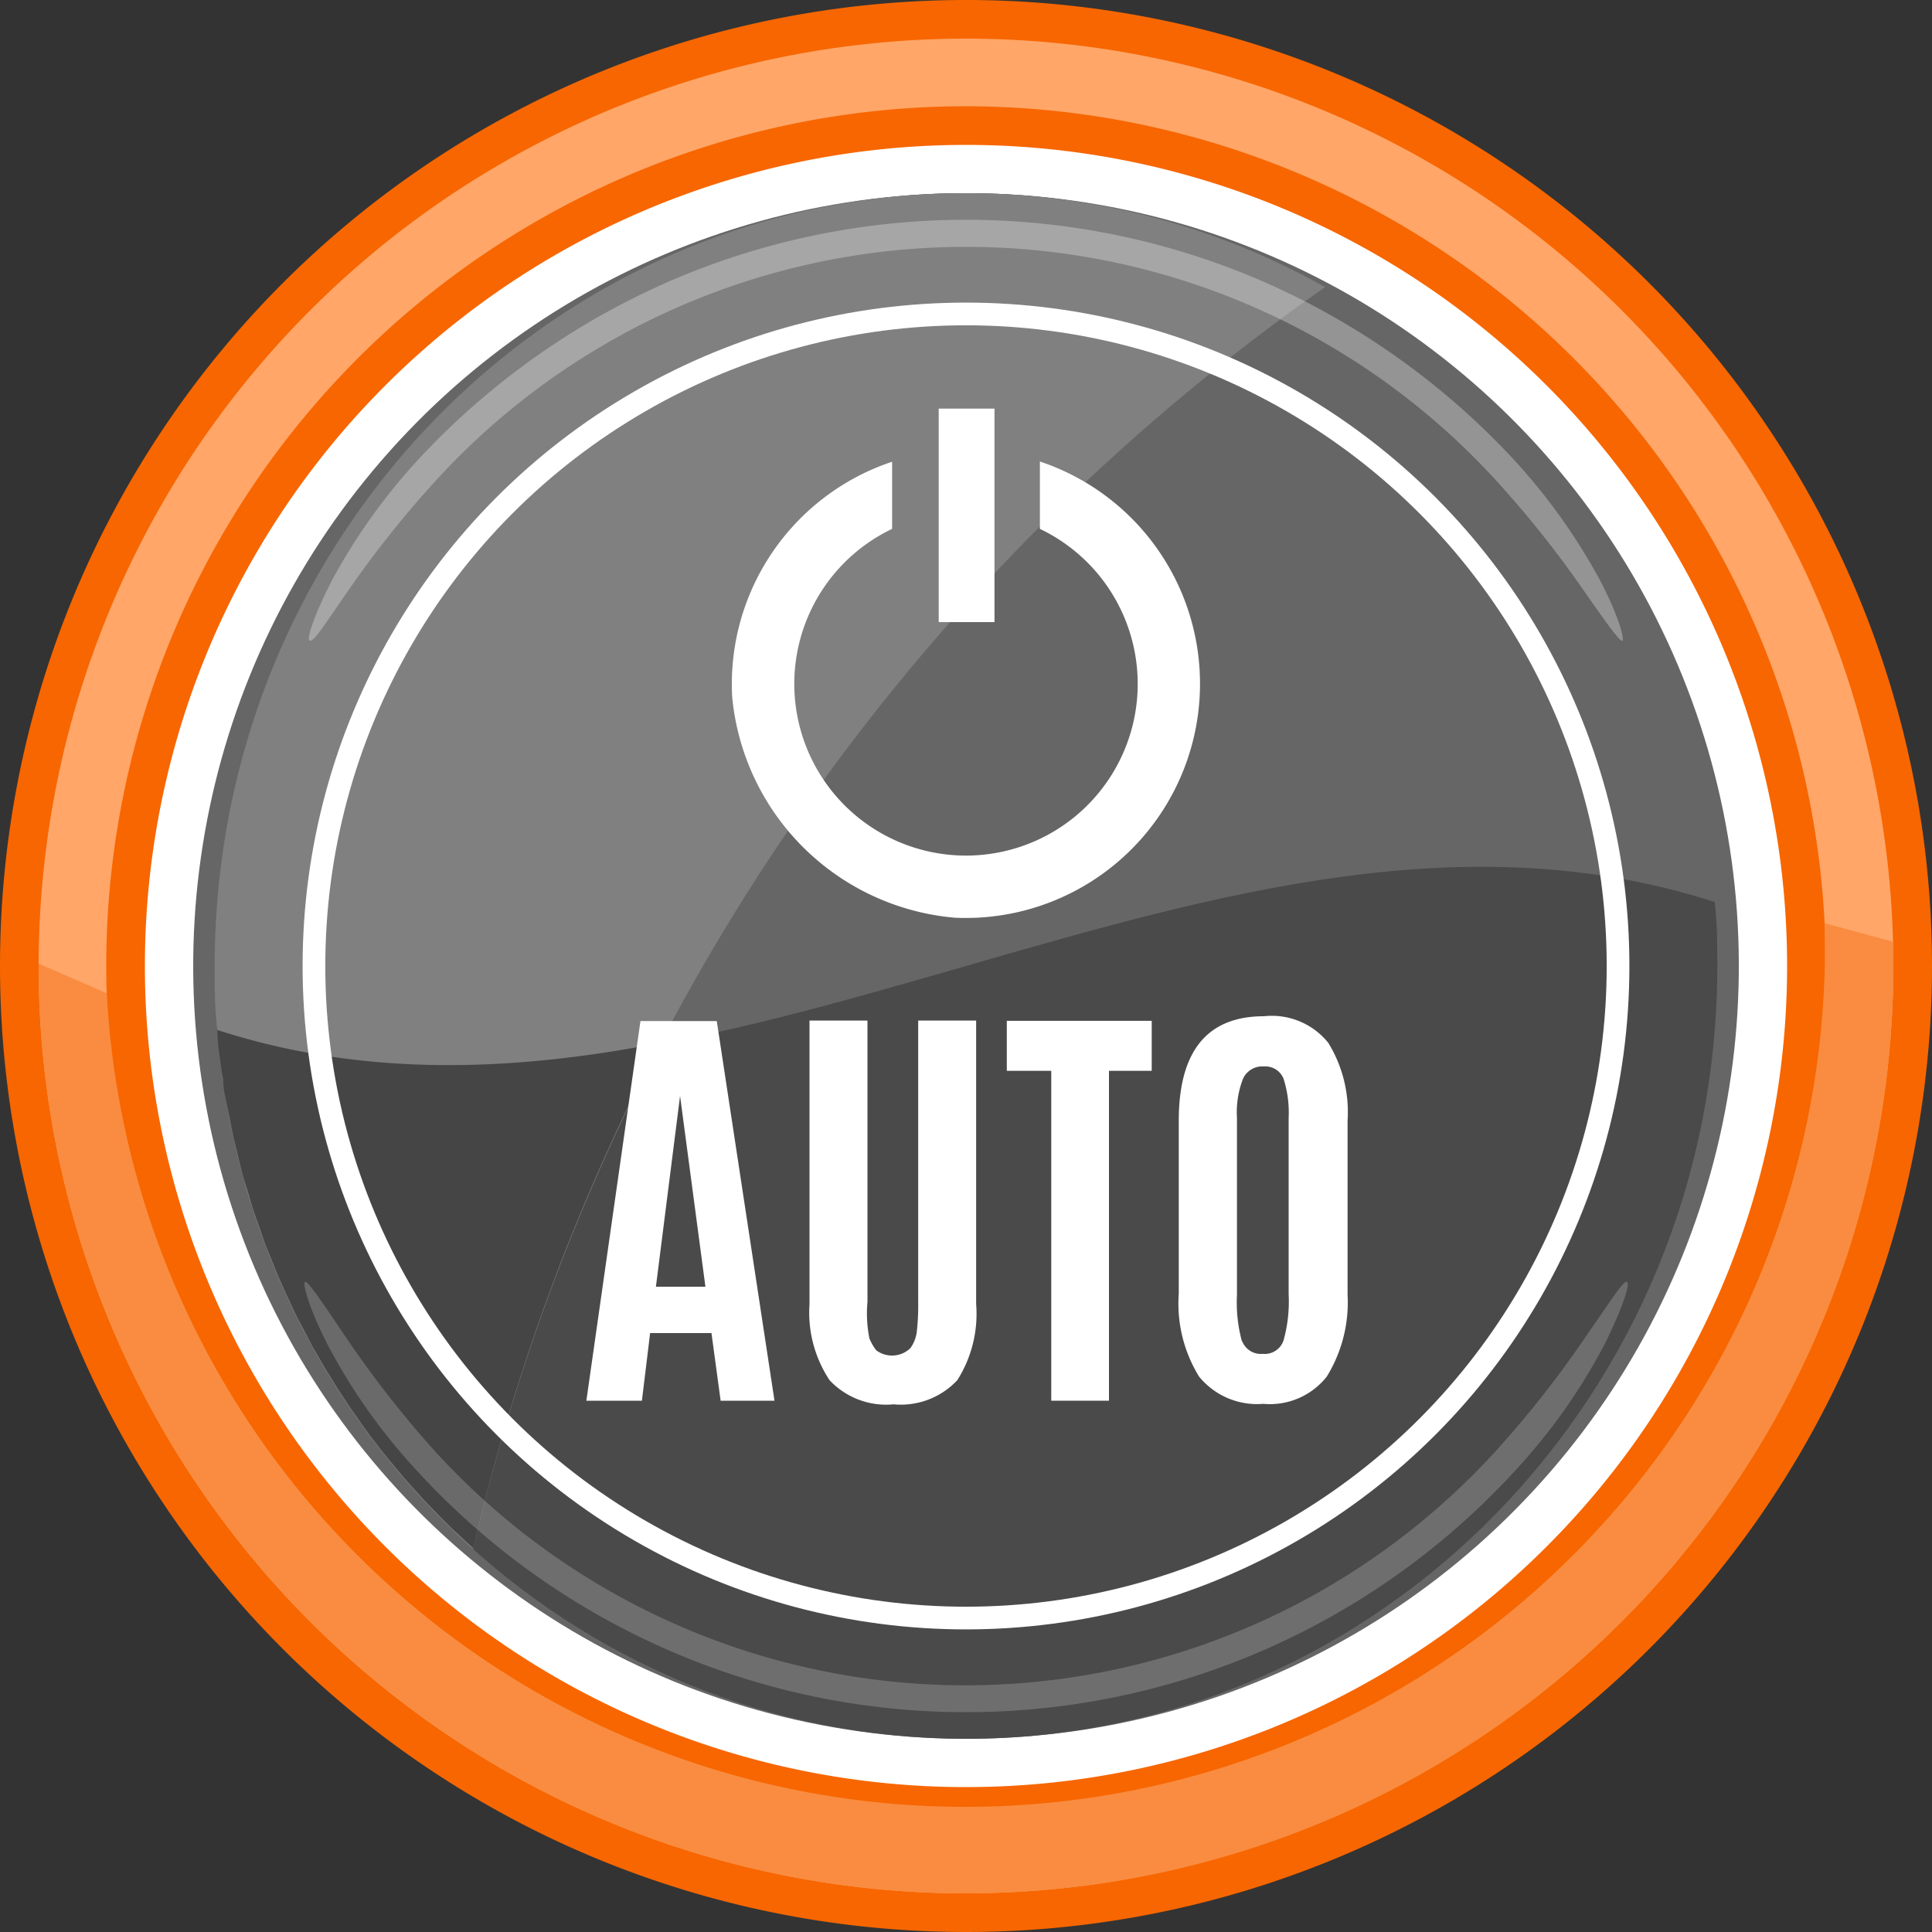 <svg xmlns="http://www.w3.org/2000/svg" width="80" height="80" viewBox="0 0 80 80"><rect x="0" y="0" width="80" height="80" fill="#333333" stroke="none"/><title>Работа в автоматическом режиме</title><circle cx="40" cy="40" r="35.4" transform="translate(-5.74 6.72) rotate(-8.96)" fill="#fff"/><circle cx="40" cy="40" r="32" transform="translate(-6.83 71.73) rotate(-79.12)" fill="#666"/><path d="M71,37.35C69.69,20.92,56.31,8,40,8,22.82,8,8.89,22.33,8.89,40c0,.89,0,1.78.11,2.65C29.59,49.29,50.41,30.71,71,37.35Z" fill="#666"/><path d="M9,42.65C10.31,59.08,23.69,72,40,72c17.18,0,31.11-14.33,31.11-32,0-.89,0-1.78-.11-2.65C50.41,30.71,29.59,49.29,9,42.65Z" fill="#4a4a4a"/><path d="M54.87,11.89A30.27,30.27,0,0,0,40,8C22.82,8,8.89,22.33,8.89,40c0,.89,0,1.78.11,2.65a32.21,32.21,0,0,0,10.59,21.5A88,88,0,0,1,54.87,11.89Z" fill="gray"/><g opacity="0.3"><path d="M12.82,26.53c-.13-.07.16-1,.91-2.47a24.73,24.73,0,0,1,3.69-5.14,31.22,31.22,0,0,1,10.27-7.26,30.88,30.88,0,0,1,24.62,0,31.22,31.22,0,0,1,10.27,7.26,24.73,24.73,0,0,1,3.69,5.14c.75,1.44,1,2.4.91,2.47s-.68-.76-1.59-2.06a43,43,0,0,0-3.83-4.78,29.74,29.74,0,0,0-43.52,0,43,43,0,0,0-3.83,4.78C13.5,25.77,13,26.6,12.82,26.53Z" fill="#fff"/></g><path d="M9.24,44.72c0,.35.09.7.15,1l.12.58c.06.31.12.63.19.93l.15.61c.07.3.14.59.22.88s.13.41.19.61.16.57.26.86.14.4.21.6.19.55.29.83l.24.58c.11.28.22.55.34.82l.25.57c.13.26.25.53.38.8s.18.36.28.54l.41.79.3.52c.15.26.3.52.46.77l.31.5.5.76.33.47c.17.25.35.49.53.74l.34.44c.19.25.39.49.59.73l.35.42c.2.24.41.47.62.7l.36.4.66.68.37.37.71.66.25.23a87.25,87.25,0,0,1,7.73-20.92C21.21,44.37,15.09,44.62,9,42.65c0,.53.09,1.05.16,1.57C9.18,44.39,9.21,44.55,9.24,44.72Z" fill="#454545"/><g opacity="0.2"><path d="M67.37,53.08c.14.06-.15,1-.89,2.51a24.19,24.19,0,0,1-3.68,5.24,30.85,30.85,0,0,1-45.6,0,24.19,24.19,0,0,1-3.68-5.24c-.74-1.47-1-2.45-.89-2.51s.67.78,1.57,2.11A43.55,43.55,0,0,0,18,60.08a29.72,29.72,0,0,0,43.94,0,43.55,43.55,0,0,0,3.83-4.89C66.7,53.86,67.23,53,67.37,53.08Z" fill="#fff"/></g><path d="M40,80A40,40,0,1,1,80,40,40,40,0,0,1,40,80ZM40,6A34,34,0,1,0,74,40,34,34,0,0,0,40,6Z" fill="#f76600"/><path d="M40,78.4A38.4,38.4,0,1,1,78.4,40,38.45,38.45,0,0,1,40,78.4Zm0-74A35.6,35.6,0,1,0,75.6,40,35.64,35.64,0,0,0,40,4.4Z" fill="#ffa668"/><path d="M75.56,38.23c0,.58,0,1.17,0,1.77A35.6,35.6,0,0,1,4.42,41.13L1.6,39.9V40a38.4,38.4,0,0,0,76.8,0c0-.35,0-.69,0-1Z" fill="#f98c40"/><circle cx="40" cy="40" r="27" fill="none" stroke="#fff" stroke-miterlimit="10" stroke-width="0.94"/><path d="M41.18,25.76V16.92H38.87v8.84Zm8.51,2.54A9.7,9.7,0,0,1,39.53,38a10.14,10.14,0,0,1-9.21-9.12,9.7,9.7,0,0,1,6.62-9.76v2.78a7.11,7.11,0,1,0,6.12,0V19.11A9.7,9.7,0,0,1,49.69,28.3Z" fill="#fff"/><path d="M24.28,58l2.24-15.72h3.16L32.07,58H29.84l-.38-2.8H26.92L26.58,58Zm4.93-4.72-1.05-7.9h0l-1,7.9Z" fill="#fff"/><path d="M39.64,57.15a3.2,3.2,0,0,1-2.64,1,3.21,3.21,0,0,1-2.65-1A5.07,5.07,0,0,1,33.52,54V42.26h2.4V53.91A5.27,5.27,0,0,0,36,55.42a2.15,2.15,0,0,0,.28.49,1.09,1.09,0,0,0,1.42-.09,1.47,1.47,0,0,0,.27-.75,9.4,9.4,0,0,0,.05-1.16V42.26h2.4V54A5.12,5.12,0,0,1,39.64,57.15Z" fill="#fff"/><path d="M43.53,58V44.34H41.69V42.27h6v2.07H45.92V58Z" fill="#fff"/><path d="M54.94,57a3,3,0,0,1-2.63,1.13A3.1,3.1,0,0,1,49.65,57a5.76,5.76,0,0,1-.84-3.43V46.41q0-4.33,3.53-4.33A3,3,0,0,1,55,43.18a5.48,5.48,0,0,1,.8,3.23V53.6A5.86,5.86,0,0,1,54.94,57Zm-3.51-1.48a.83.83,0,0,0,.86.54.82.82,0,0,0,.86-.56,6,6,0,0,0,.21-1.91V46.3a4.64,4.64,0,0,0-.21-1.63.81.81,0,0,0-.82-.51.87.87,0,0,0-.86.51,3.84,3.84,0,0,0-.25,1.62v7.34A6.1,6.1,0,0,0,51.43,55.56Z" fill="#fff"/></svg>